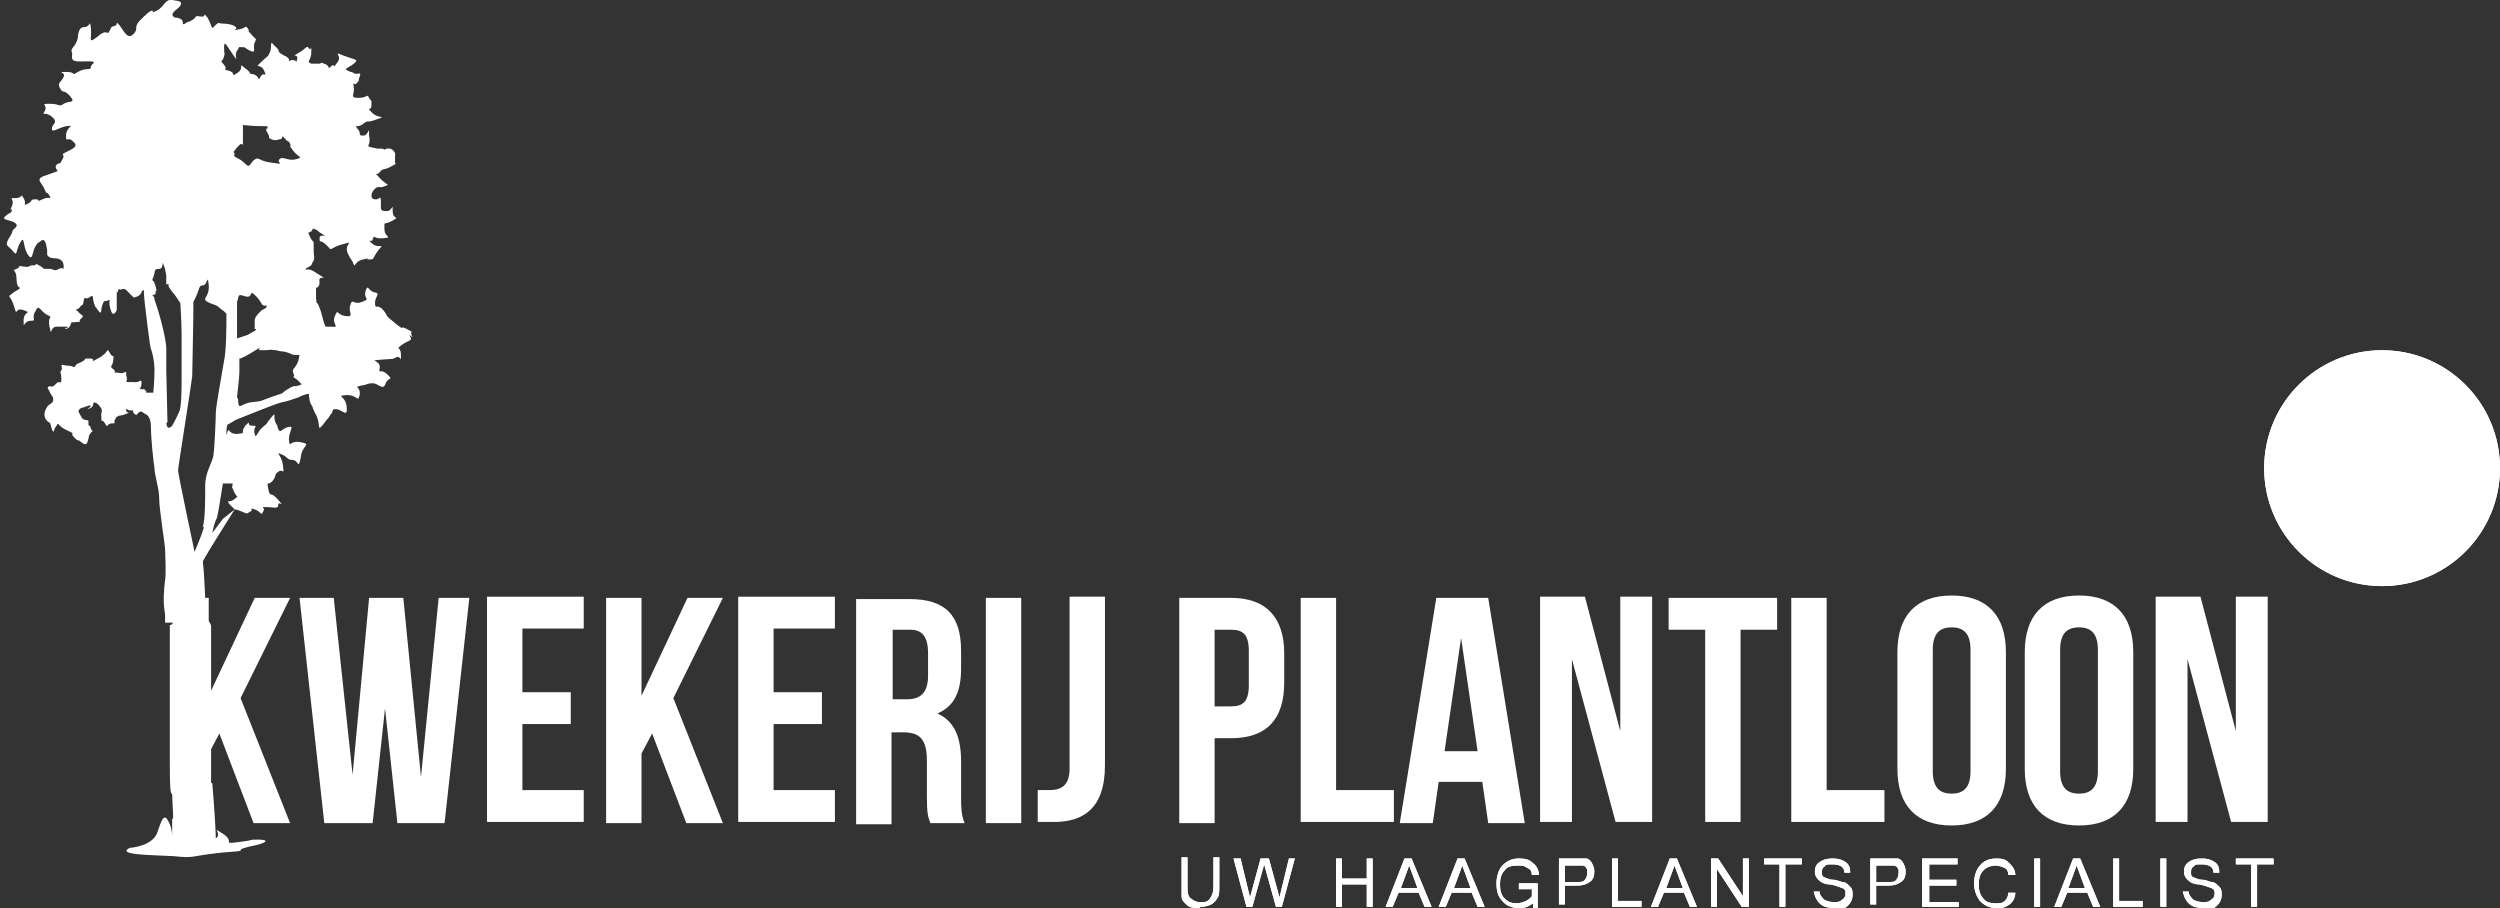 <?xml version="1.0" encoding="UTF-8"?>
<svg xmlns="http://www.w3.org/2000/svg" id="Laag_1" version="1.1" viewBox="0 0 212 77">
  <rect x="0" y="0" width="212" height="77" fill="#333333" stroke="none"/>
  <defs>
    <style>
      .st0 {
        fill: #fff;
      }
    </style>
  </defs>
  <g>
    <path class="st0" d="M101.7,77c-.5,0-.8,0-1.1-.3s-.4-.4-.4-.7,0-.5,0-.9v-2.4h.5v2.4c0,.5,0,.9.3,1.1s.4.3.8.3.6,0,.8-.3.3-.5.3-1.1v-2.4h.5v2.4c0,.5,0,.9-.2,1.1-.1.2-.3.4-.5.5-.2.1-.5.2-.9.2Z"></path>
    <path class="st0" d="M109.8,72.8l-1.1,4.1h-.5l-1-3.6-1,3.6h-.5l-1.1-4.1h.6l.8,3.3.9-3.3h.7l.9,3.3.8-3.3h.6Z"></path>
    <path class="st0" d="M116.4,76.9h-.5v-1.9h-2.1v1.9h-.5v-4.1h.5v1.7h2.1v-1.7h.5v4.1Z"></path>
    <path class="st0" d="M121.4,76.9h-.6l-.5-1.2h-1.7l-.5,1.2h-.6l1.6-4.1h.6l1.7,4.1ZM120.2,75.3l-.7-1.9-.7,1.9h1.4Z"></path>
    <path class="st0" d="M125.9,76.9h-.6l-.5-1.2h-1.7l-.5,1.2h-.6l1.6-4.1h.6l1.7,4.1ZM124.7,75.3l-.7-1.9-.7,1.9h1.4Z"></path>
    <path class="st0" d="M128.8,77c-.6,0-1.1-.2-1.4-.6-.4-.4-.5-.9-.5-1.5s.2-1.2.5-1.5c.4-.4.8-.6,1.4-.6s.9.1,1.2.4c.3.2.5.6.5,1h-.6c0-.3-.1-.5-.4-.6-.2-.2-.5-.2-.9-.2s-.8.1-1,.4c-.3.3-.4.7-.4,1.2s.1.9.4,1.2c.3.3.6.4,1,.4s1-.2,1.3-.6v-.6h-1.1v-.5h1.6v2.1h-.4v-.4c-.4.3-.9.5-1.5.5Z"></path>
    <path class="st0" d="M132.2,72.8h1.5c.3,0,.6,0,.8,0,.2,0,.4.2.5.4.1.2.2.4.2.7,0,.4-.1.7-.4.9-.3.2-.6.3-1.1.3h-1v1.6h-.5v-4.1ZM132.7,74.8h1c.3,0,.6,0,.7-.2.1-.1.2-.3.2-.6s0-.3-.1-.4c0-.1-.2-.2-.3-.2-.1,0-.3,0-.5,0h-1v1.5Z"></path>
    <path class="st0" d="M139.2,76.9h-2.5v-4.1h.5v3.6h2v.5Z"></path>
    <path class="st0" d="M143.9,76.9h-.6l-.5-1.2h-1.7l-.5,1.2h-.6l1.6-4.1h.6l1.7,4.1ZM142.7,75.3l-.7-1.9-.7,1.9h1.4Z"></path>
    <path class="st0" d="M148.3,76.9h-.6l-2.1-3.2v3.2h-.5v-4.1h.6l2.1,3.2v-3.2h.5v4.1Z"></path>
    <path class="st0" d="M152.8,73.3h-1.4v3.6h-.5v-3.6h-1.3v-.5h3.2v.5Z"></path>
    <path class="st0" d="M155.6,77c-.6,0-1-.1-1.3-.4-.3-.3-.4-.6-.5-1h.5c0,.3.2.5.4.7.2.1.5.2.8.2s.5,0,.7-.2c.2-.1.3-.3.3-.5s0-.4-.3-.5-.5-.2-1-.3c-.5,0-.8-.2-1-.4s-.3-.4-.3-.7.1-.6.4-.8c.3-.2.6-.3,1.1-.3s.8.1,1.1.3c.3.2.4.5.4.9h-.5c0-.5-.4-.7-1-.7s-.5,0-.7.2c-.2.1-.2.3-.2.5s0,.3.2.4c.1,0,.4.2.7.2.4,0,.7.2.9.2s.4.2.6.4c.2.2.2.4.2.7s-.1.6-.4.9-.6.3-1.1.3Z"></path>
    <path class="st0" d="M158.6,72.8h1.5c.3,0,.6,0,.8,0,.2,0,.4.2.5.4.1.2.2.4.2.7,0,.4-.1.7-.4.9-.3.2-.6.3-1.1.3h-1v1.6h-.5v-4.1ZM159.1,74.8h1c.3,0,.6,0,.7-.2.1-.1.2-.3.2-.6s0-.3-.1-.4c0-.1-.2-.2-.3-.2-.1,0-.3,0-.5,0h-1v1.5Z"></path>
    <path class="st0" d="M166.1,76.9h-3.1v-4.1h3v.5h-2.4v1.3h2.3v.5h-2.3v1.4h2.5v.5Z"></path>
    <path class="st0" d="M169.3,77c-.6,0-1-.2-1.4-.6-.3-.4-.5-.9-.5-1.5s.2-1.2.5-1.5c.3-.4.8-.6,1.4-.6s.8.1,1.1.4.5.6.5,1h-.6c0-.3-.1-.5-.3-.6s-.5-.2-.8-.2-.7.1-1,.4-.4.7-.4,1.2.1.9.4,1.2c.2.3.6.4,1,.4s.6,0,.8-.2c.2-.2.3-.4.3-.7h.6c0,.4-.2.8-.5,1s-.7.4-1.2.4Z"></path>
    <path class="st0" d="M173,76.9h-.5v-4.1h.5v4.1Z"></path>
    <path class="st0" d="M178.1,76.9h-.6l-.5-1.2h-1.7l-.5,1.2h-.6l1.6-4.1h.6l1.7,4.1ZM176.8,75.3l-.7-1.9-.7,1.9h1.4Z"></path>
    <path class="st0" d="M181.7,76.9h-2.5v-4.1h.5v3.6h2v.5Z"></path>
    <path class="st0" d="M183.7,76.9h-.5v-4.1h.5v4.1Z"></path>
    <path class="st0" d="M186.9,77c-.6,0-1-.1-1.3-.4-.3-.3-.4-.6-.5-1h.5c0,.3.2.5.4.7.2.1.5.2.8.2s.5,0,.7-.2c.2-.1.3-.3.3-.5s0-.4-.3-.5-.5-.2-1-.3c-.5,0-.8-.2-1-.4-.2-.2-.3-.4-.3-.7s.1-.6.4-.8c.3-.2.6-.3,1.1-.3s.8.1,1.1.3c.3.2.4.5.4.9h-.5c0-.5-.4-.7-1-.7s-.5,0-.7.2c-.2.1-.2.3-.2.5s0,.3.2.4c.1,0,.4.2.7.2.4,0,.7.2.9.2s.4.2.6.4c.2.2.2.4.2.7s-.1.6-.4.9-.6.3-1.1.3Z"></path>
    <path class="st0" d="M192.8,73.3h-1.4v3.6h-.5v-3.6h-1.3v-.5h3.2v.5Z"></path>
  </g>
  <g>
    <circle class="st0" cx="202" cy="39.7" r="10"></circle>
    <g>
      <path class="st0" d="M194.2,40.4h-.3l-.5-.8-.2.2v.5h-.2v-1.5h.2v.8l.8-.8h.3l-.6.6.7.9Z"></path>
      <path class="st0" d="M195.9,40.4h-.2l-.2-.5h-.6l-.2.5h-.2l.6-1.5h.2l.6,1.5ZM195.4,39.7l-.3-.7-.3.7h.5Z"></path>
      <path class="st0" d="M197.6,40.4h-.2l-.2-.5h-.6l-.2.5h-.2l.6-1.5h.2l.6,1.5ZM197.1,39.7l-.3-.7-.3.7h.5Z"></path>
      <path class="st0" d="M199.1,39h-.5v1.4h-.2v-1.4h-.5v-.2h1.2v.2Z"></path>
      <path class="st0" d="M200.2,40.4c-.2,0-.4,0-.5-.1-.1,0-.2-.2-.2-.4h.2c0,.1,0,.2.1.3,0,0,.2,0,.3,0s.2,0,.3,0c0,0,.1-.1.1-.2s0-.1-.1-.2c0,0-.2,0-.4-.1-.2,0-.3,0-.4-.2,0,0-.1-.2-.1-.3s0-.2.1-.3c0,0,.2-.1.4-.1s.3,0,.4.1.2.2.2.3h-.2c0-.2-.1-.3-.4-.3s-.2,0-.3,0,0,0,0,.2,0,.1,0,.1c0,0,.1,0,.3,0,.1,0,.2,0,.3,0s.1,0,.2.1c0,0,0,.1,0,.2s0,.2-.2.3-.2.1-.4.1Z"></path>
      <path class="st0" d="M202.5,40.4h-.2v-.7h-.8v.7h-.2v-1.5h.2v.6h.8v-.6h.2v1.5Z"></path>
      <path class="st0" d="M204.2,40.4h-1.1v-1.5h1.1v.2h-.9v.5h.8v.2h-.8v.5h.9v.2Z"></path>
      <path class="st0" d="M205.4,40.4c-.2,0-.3,0-.4-.1,0,0-.1-.2-.2-.2,0,0,0-.2,0-.3v-.9h.2v.9c0,.2,0,.3.1.4,0,0,.2,0,.3,0s.2,0,.3,0c0,0,.1-.2.1-.4v-.9h.2v.9c0,.2,0,.3,0,.4,0,0-.1.2-.2.2,0,0-.2,0-.3,0Z"></path>
      <path class="st0" d="M207.8,38.8l-.6,1.5h-.2l-.6-1.5h.2l.5,1.3.5-1.3h.2Z"></path>
      <path class="st0" d="M209.4,40.4h-1.1v-1.5h1.1v.2h-.9v.5h.8v.2h-.8v.5h.9v.2Z"></path>
      <path class="st0" d="M210.9,40.4h-1v-1.5h.2v1.4h.7v.2Z"></path>
    </g>
  </g>
  <g>
    <path class="st0" d="M101.7,77c-.5,0-.8,0-1.1-.3s-.4-.4-.4-.7,0-.5,0-.9v-2.4h.5v2.4c0,.5,0,.9.3,1.1s.4.3.8.3.6,0,.8-.3.3-.5.3-1.1v-2.4h.5v2.4c0,.5,0,.9-.2,1.1-.1.2-.3.4-.5.5-.2.1-.5.2-.9.2Z"></path>
    <path class="st0" d="M109.8,72.8l-1.1,4.1h-.5l-1-3.6-1,3.6h-.5l-1.1-4.1h.6l.8,3.3.9-3.3h.7l.9,3.3.8-3.3h.6Z"></path>
    <path class="st0" d="M116.4,76.9h-.5v-1.9h-2.1v1.9h-.5v-4.1h.5v1.7h2.1v-1.7h.5v4.1Z"></path>
    <path class="st0" d="M121.4,76.9h-.6l-.5-1.2h-1.7l-.5,1.2h-.6l1.6-4.1h.6l1.7,4.1ZM120.2,75.3l-.7-1.9-.7,1.9h1.4Z"></path>
    <path class="st0" d="M125.9,76.9h-.6l-.5-1.2h-1.7l-.5,1.2h-.6l1.6-4.1h.6l1.7,4.1ZM124.7,75.3l-.7-1.9-.7,1.9h1.4Z"></path>
    <path class="st0" d="M128.8,77c-.6,0-1.1-.2-1.4-.6-.4-.4-.5-.9-.5-1.5s.2-1.2.5-1.5c.4-.4.8-.6,1.4-.6s.9.1,1.2.4c.3.2.5.6.5,1h-.6c0-.3-.1-.5-.4-.6-.2-.2-.5-.2-.9-.2s-.8.1-1,.4c-.3.3-.4.7-.4,1.2s.1.9.4,1.2c.3.3.6.4,1,.4s1-.2,1.3-.6v-.6h-1.1v-.5h1.6v2.1h-.4v-.4c-.4.3-.9.5-1.5.5Z"></path>
    <path class="st0" d="M132.2,72.8h1.5c.3,0,.6,0,.8,0,.2,0,.4.2.5.4.1.2.2.4.2.7,0,.4-.1.7-.4.9-.3.2-.6.3-1.1.3h-1v1.6h-.5v-4.1ZM132.7,74.8h1c.3,0,.6,0,.7-.2.1-.1.2-.3.2-.6s0-.3-.1-.4c0-.1-.2-.2-.3-.2-.1,0-.3,0-.5,0h-1v1.5Z"></path>
    <path class="st0" d="M139.2,76.9h-2.5v-4.1h.5v3.6h2v.5Z"></path>
    <path class="st0" d="M143.9,76.9h-.6l-.5-1.2h-1.7l-.5,1.2h-.6l1.6-4.1h.6l1.7,4.1ZM142.7,75.3l-.7-1.9-.7,1.9h1.4Z"></path>
    <path class="st0" d="M148.3,76.9h-.6l-2.1-3.2v3.2h-.5v-4.1h.6l2.1,3.2v-3.2h.5v4.1Z"></path>
    <path class="st0" d="M152.8,73.3h-1.4v3.6h-.5v-3.6h-1.3v-.5h3.2v.5Z"></path>
    <path class="st0" d="M155.6,77c-.6,0-1-.1-1.3-.4-.3-.3-.4-.6-.5-1h.5c0,.3.2.5.4.7.2.1.5.2.8.2s.5,0,.7-.2c.2-.1.3-.3.3-.5s0-.4-.3-.5-.5-.2-1-.3c-.5,0-.8-.2-1-.4s-.3-.4-.3-.7.1-.6.4-.8c.3-.2.6-.3,1.1-.3s.8.1,1.1.3c.3.2.4.5.4.9h-.5c0-.5-.4-.7-1-.7s-.5,0-.7.2c-.2.1-.2.3-.2.5s0,.3.2.4c.1,0,.4.2.7.2.4,0,.7.2.9.2s.4.2.6.4c.2.2.2.4.2.7s-.1.6-.4.9-.6.3-1.1.3Z"></path>
    <path class="st0" d="M158.6,72.8h1.5c.3,0,.6,0,.8,0,.2,0,.4.2.5.4.1.2.2.4.2.7,0,.4-.1.7-.4.9-.3.2-.6.3-1.1.3h-1v1.6h-.5v-4.1ZM159.1,74.8h1c.3,0,.6,0,.7-.2.1-.1.2-.3.2-.6s0-.3-.1-.4c0-.1-.2-.2-.3-.2-.1,0-.3,0-.5,0h-1v1.5Z"></path>
    <path class="st0" d="M166.1,76.9h-3.1v-4.1h3v.5h-2.4v1.3h2.3v.5h-2.3v1.4h2.5v.5Z"></path>
    <path class="st0" d="M169.3,77c-.6,0-1-.2-1.4-.6-.3-.4-.5-.9-.5-1.5s.2-1.2.5-1.5c.3-.4.8-.6,1.4-.6s.8.1,1.1.4.5.6.5,1h-.6c0-.3-.1-.5-.3-.6s-.5-.2-.8-.2-.7.1-1,.4-.4.7-.4,1.2.1.9.4,1.2c.2.3.6.4,1,.4s.6,0,.8-.2c.2-.2.3-.4.3-.7h.6c0,.4-.2.8-.5,1s-.7.4-1.2.4Z"></path>
    <path class="st0" d="M173,76.9h-.5v-4.1h.5v4.1Z"></path>
    <path class="st0" d="M178.1,76.9h-.6l-.5-1.2h-1.7l-.5,1.2h-.6l1.6-4.1h.6l1.7,4.1ZM176.8,75.3l-.7-1.9-.7,1.9h1.4Z"></path>
    <path class="st0" d="M181.7,76.9h-2.5v-4.1h.5v3.6h2v.5Z"></path>
    <path class="st0" d="M183.7,76.9h-.5v-4.1h.5v4.1Z"></path>
    <path class="st0" d="M186.9,77c-.6,0-1-.1-1.3-.4-.3-.3-.4-.6-.5-1h.5c0,.3.2.5.4.7.2.1.5.2.8.2s.5,0,.7-.2c.2-.1.3-.3.3-.5s0-.4-.3-.5-.5-.2-1-.3c-.5,0-.8-.2-1-.4-.2-.2-.3-.4-.3-.7s.1-.6.4-.8c.3-.2.6-.3,1.1-.3s.8.1,1.1.3c.3.2.4.5.4.9h-.5c0-.5-.4-.7-1-.7s-.5,0-.7.2c-.2.1-.2.3-.2.5s0,.3.2.4c.1,0,.4.2.7.2.4,0,.7.2.9.2s.4.2.6.4c.2.2.2.4.2.7s-.1.6-.4.9-.6.3-1.1.3Z"></path>
    <path class="st0" d="M192.8,73.3h-1.4v3.6h-.5v-3.6h-1.3v-.5h3.2v.5Z"></path>
  </g>
  <circle class="st0" cx="202" cy="39.7" r="10"></circle>
  <g>
    <path class="st0" d="M194.2,40.4h-.3l-.5-.8-.2.2v.5h-.2v-1.5h.2v.8l.8-.8h.3l-.6.6.7.9Z"></path>
    <path class="st0" d="M195.9,40.4h-.2l-.2-.5h-.6l-.2.5h-.2l.6-1.5h.2l.6,1.5ZM195.4,39.7l-.3-.7-.3.7h.5Z"></path>
    <path class="st0" d="M197.6,40.4h-.2l-.2-.5h-.6l-.2.5h-.2l.6-1.5h.2l.6,1.5ZM197.1,39.7l-.3-.7-.3.7h.5Z"></path>
    <path class="st0" d="M199.1,39h-.5v1.4h-.2v-1.4h-.5v-.2h1.2v.2Z"></path>
    <path class="st0" d="M200.2,40.4c-.2,0-.4,0-.5-.1-.1,0-.2-.2-.2-.4h.2c0,.1,0,.2.1.3,0,0,.2,0,.3,0s.2,0,.3,0c0,0,.1-.1.1-.2s0-.1-.1-.2c0,0-.2,0-.4-.1-.2,0-.3,0-.4-.2,0,0-.1-.2-.1-.3s0-.2.1-.3c0,0,.2-.1.4-.1s.3,0,.4.1.2.2.2.3h-.2c0-.2-.1-.3-.4-.3s-.2,0-.3,0,0,0,0,.2,0,.1,0,.1c0,0,.1,0,.3,0,.1,0,.2,0,.3,0s.1,0,.2.1c0,0,0,.1,0,.2s0,.2-.2.3-.2.1-.4.1Z"></path>
    <path class="st0" d="M202.5,40.4h-.2v-.7h-.8v.7h-.2v-1.5h.2v.6h.8v-.6h.2v1.5Z"></path>
    <path class="st0" d="M204.2,40.4h-1.1v-1.5h1.1v.2h-.9v.5h.8v.2h-.8v.5h.9v.2Z"></path>
    <path class="st0" d="M205.4,40.4c-.2,0-.3,0-.4-.1,0,0-.1-.2-.2-.2,0,0,0-.2,0-.3v-.9h.2v.9c0,.2,0,.3.1.4,0,0,.2,0,.3,0s.2,0,.3,0c0,0,.1-.2.1-.4v-.9h.2v.9c0,.2,0,.3,0,.4,0,0-.1.2-.2.2,0,0-.2,0-.3,0Z"></path>
    <path class="st0" d="M207.8,38.8l-.6,1.5h-.2l-.6-1.5h.2l.5,1.3.5-1.3h.2Z"></path>
    <path class="st0" d="M209.4,40.4h-1.1v-1.5h1.1v.2h-.9v.5h.8v.2h-.8v.5h.9v.2Z"></path>
    <path class="st0" d="M210.9,40.4h-1v-1.5h.2v1.4h.7v.2Z"></path>
  </g>
  <path class="st0" d="M18.6,62.2l-.9,1.7v5.9h-3v-19.1h3v8.3h0l3.9-8.3h3l-4.2,8.5,4.2,10.6h-3.1l-2.9-7.6Z"></path>
  <path class="st0" d="M32.7,59.6h0l-1.1,10.2h-4.1l-2.1-19.1h2.9l1.6,15h0l1.4-15h2.9l1.5,15.2h0l1.5-15.2h2.6l-2.1,19.1h-4l-1.1-10.2Z"></path>
  <path class="st0" d="M44.3,58.7h4.1v2.7h-4.1v5.6h5.2v2.7h-8.2v-19.1h8.2v2.7h-5.2v5.3Z"></path>
  <path class="st0" d="M55.3,62.2l-.9,1.7v5.9h-3v-19.1h3v8.3h0l3.9-8.3h3l-4.2,8.5,4.2,10.6h-3.1l-2.9-7.6Z"></path>
  <path class="st0" d="M65.6,58.7h4.1v2.7h-4.1v5.6h5.2v2.7h-8.2v-19.1h8.2v2.7h-5.2v5.3Z"></path>
  <path class="st0" d="M78.9,69.8c-.2-.5-.3-.8-.3-2.3v-3c0-1.8-.6-2.4-2-2.4h-1v7.8h-3v-19.1h4.5c3.1,0,4.4,1.4,4.4,4.4v1.5c0,2-.6,3.2-2,3.8h0c1.5.7,2,2.1,2,4.1v2.9c0,.9,0,1.6.3,2.3h-3.1ZM75.7,53.4v5.9h1.2c1.1,0,1.8-.5,1.8-2v-1.9c0-1.4-.5-2-1.5-2h-1.4Z"></path>
  <path class="st0" d="M83.6,50.7h3v19.1h-3v-19.1Z"></path>
  <path class="st0" d="M88,67c.3,0,.7,0,1,0,1,0,1.7-.4,1.7-1.8v-14.6h3v14.3c0,3.8-2,4.8-4.3,4.8s-1,0-1.4,0v-2.7Z"></path>
  <path class="st0" d="M108.9,55.4v2.5c0,3.1-1.5,4.7-4.5,4.7h-1.4v7.2h-3v-19.1h4.4c3,0,4.5,1.7,4.5,4.7ZM103,53.4v6.5h1.4c1,0,1.5-.4,1.5-1.8v-2.9c0-1.4-.5-1.8-1.5-1.8h-1.4Z"></path>
  <path class="st0" d="M110.3,50.7h3v16.3h4.9v2.7h-7.9v-19.1Z"></path>
  <path class="st0" d="M129.2,69.8h-3l-.5-3.5h-3.7l-.5,3.5h-2.8l3.1-19.1h4.4l3.1,19.1ZM122.4,63.7h2.9l-1.4-9.6h0l-1.4,9.6Z"></path>
  <path class="st0" d="M133.3,55.9h0v13.8h-2.7v-19.1h3.8l3,11.4h0v-11.4h2.7v19.1h-3.1l-3.7-13.8Z"></path>
  <path class="st0" d="M141.4,50.7h9.3v2.7h-3.1v16.3h-3v-16.3h-3.1v-2.7Z"></path>
  <path class="st0" d="M151.9,50.7h3v16.3h4.9v2.7h-7.9v-19.1Z"></path>
  <path class="st0" d="M160.9,55.3c0-3.1,1.6-4.8,4.6-4.8s4.6,1.7,4.6,4.8v9.9c0,3.1-1.6,4.8-4.6,4.8s-4.6-1.7-4.6-4.8v-9.9ZM163.9,65.4c0,1.4.6,1.9,1.6,1.9s1.6-.5,1.6-1.9v-10.3c0-1.4-.6-1.9-1.6-1.9s-1.6.5-1.6,1.9v10.3Z"></path>
  <path class="st0" d="M171.7,55.3c0-3.1,1.6-4.8,4.6-4.8s4.6,1.7,4.6,4.8v9.9c0,3.1-1.6,4.8-4.6,4.8s-4.6-1.7-4.6-4.8v-9.9ZM174.7,65.4c0,1.4.6,1.9,1.6,1.9s1.6-.5,1.6-1.9v-10.3c0-1.4-.6-1.9-1.6-1.9s-1.6.5-1.6,1.9v10.3Z"></path>
  <path class="st0" d="M185.5,55.9h0v13.8h-2.7v-19.1h3.8l3,11.4h0v-11.4h2.7v19.1h-3.1l-3.7-13.8Z"></path>
  <path class="st0" d="M14.6,69.5c0,.3,0,1,0,1.5,0-.2,0-.6-.2-1.1-.5-1.2-.7-.3-1.1.8-.5,1.1-2.3,1.2-2.3,1.2-1.2.6,1.8.6,3.7.7,1.9.2,1.3,0,4.1-.3,2.8-.2.7-.1,2.3-.5,1.6-.3,1.8-.6.8-.6s0,0-1.6.2c-1.6.2-.3,0-1.4-.7s0,0-.6.4c0,0,0,0,0,0,0-.4-.1-2.4-.3-4.7h-3.4c0,.2,0,.4,0,.6,0,1.1.1,2.1.1,2.3Z"></path>
  <path class="st0" d="M35,28.6c-.4-.6.3-.3-.5-.7-.8-.4,0,.3-1-.5s-.5-.5-1-1.1c-.5-.6-.7,0-.7-.6,0-.6.5-.8,0-.9-.6-.1-.6-.8-.8-.1-.2.7.5.6-.3.9-.8.3-.8-.4-1,.3-.2.6.4,1-.4.9s-.6-.7-.9,0c-.3.7.5,1-.3.9,0,0-.2,0-.3,0,0,0-.2,0-.2,0,0,0,0,0,0,0,0,0-.1-.2-.2-.6-.3-1,0-.2-.3-1-.3-.8-.2,0-.3-.8,0-.5,0-.8,0-.9.2,0,.3-.2.3-.5-.2-.7,1,0-.2-.7-.8-.6-.9-.2-1-.4l.5-.3s0-.1.2-.4c.1-.3,0-.4,0-.8s0-.2,0-.6c0-.4,0,0-.3-.6-.3-.6-.1-.2.2-.6,0,0,0,0,0-.1.1,0,.3,0,.6.3,1,.6,0,0,0,.5,0,.5,0,0,.6.6.1.1.2.2.2.2,0,0,0,0,0,0,.2.3.1,0,1.2-.3s0,0,.4.8,0,0,.4.7c.3.7,0,0,.9-.2.9-.2,0,0,.5,0,.5,0,.2,0,.8-.8.6-.7,0,0-.6-.6,0,0-.1-.1-.2-.2,0,0,.3.1.3-.1.2-.5,0,0,.9-.1.9-.1.1,0,.1-.8v-.3s0,0,0,0c0-.3,0,0,.7-.4s0,0,0-.8c0-.8,0,0-.5,0-.5,0-.5-.1-.5-.4,0-.3,0,0,0-.5,0-.5-.2,0-.5-.1-.4,0-.4-.5,0-.9.4-.3.3,0,.8-.2.5-.2.3,0-.4-.7-.6-.7-.3-.1,0-.5.3-.4.3-.1,1-.5.7-.4.2,0,.3-.5,0-.5,0,0,0-.4.1-.3-.3-.7-.7-.6-.4.2,0,0-.6,0-.6,0,0,0-.7-.1-.6-.2,0,0-.2-1,0-1,0,0-.5,0s-.1-.2-.5-.6c-.3-.4,0,0,.5-.4s.2,0,1.2-.4c.9-.3,0,0-.5-.6-.5-.5,0,0,0-.6s0-.2-.2-.6c-.2-.4-.1,0-.9,0-.8,0-.3-.3-.4-.9-.1-.7,0,0,.3-.4s0,0,.2-.5-.2-.1-.5-.3c-.3-.2-.1,0-.5-.2-.4-.2,0-.2.5-.6.5-.4.1-.3-.9-.7s0,0-.5.6c-.5.7-.1,0-.5.3-.4.4,0,0-.6-.2s0,0-.5,0,0,0-.6,0c-.5-.2,0-.2,0-1,0-.8,0,0-.2-.3-.2-.3-.2,0-.9.4-.7.4,0,0-.1.5-.1.5,0,0-.5.1-.4.2,0,0-.3-.2-.2-.2,0,0-.5-.3s0-.2-.6-.7c-.5-.6-.2,0-.4.5-.2.5-.2.3-.8.9-.6.6,0,0,.3.7s0,0-.3.5c-.3.5,0,0-.6-.2-.6-.1,0,0-.7-.5-.7-.6,0,0-.7.4-.6.4,0,0-.7-.2-.7-.2,0,0-.4-.5-.4-.5-.2-.1,0-.7.1-.5,0,0,0-.8,0-.7.3,0,.8.7.5.7,0,0,.3-.4.3-.4,0-.3.4-.3.4,0,.1,0,.7.3.6.3.2-.3.4-.7.2-.4.1-.2-.3-.7-.5-.5,0-.1-.3-.5-.2-.3-.1,0-.8.1s0,0-.2-.2c-.2-.2-.7-.3-1.1-.3s-.3-.2-.7.2c-.3.4-.2,0-.6-.7-.5-.6,0,0-.6-.1-.6-.1-.2,0-.7.3-.5.3-.2,0-.6.3-.4.2,0-.2-.4-.4-.4-.2-.4,0-.6-.2s0-.4.5-.8c.4-.5,0-.5-.6-.6-.6-.1-.7.6-1.3.9-.6.3-.2,0-.4,0-.2,0-.6.4-1.1.9-.5.6,0,.6-.5,1.1-.5.5-.8-.3-1.2-.8-.4-.4,0,0-.4.1-.3.1-.2,0-.4.4s-.2,0-.6.2-.1.1-.7.5c-.5.4-.2-.3-.3-1-.1-.7,0,0-.6,0-.5,0-.5.9-.5.9,0,0-.1.5-.4.8-.3.4,0,.3-.1.8,0,.5.4.4,1.4.4.9,0,.2.2.2.5,0,.3-.4,0-1.1.4-.7.4,0,0-1,0-.9,0,0,0-.2.4-.2.5-.6.5-.3,1s.2,0,.8.6c.6.7,0,.4-.5.7-.4.3-.3,0-1.2,0s-.1.1-.4.6c-.3.5,0,0,.6.5.6.5,0,.6,0,1s.4,0,1.2-.2c.9-.1,0,0,0,.8,0,.7.1,0,.6.5.5.4,0,.6-.6.9s0,.1-.3.6,0,.2-.4.4,0,.6,0,.6c0,0-.2.1-1.1.4-.9.3-.2.6,0,1.2.2.5.1,0,.4.5.2.4,0,0-.6.3s-.1,0-.6,0c-.5,0-.2.2-.7.4-.4.2,0,0-.3-.5-.3-.5,0,0-.7,0s0,0-.3.7c-.3.7,0,0,0,.3s-.2.2-.5.5c-.4.3,0,.3.6.5.6.3.2.5,0,.7-.1.2,0,.2-.4.8-.3.6,0,.5.4,1,.4.5.2,0,.6-.7.4-.7.2.1.6.9.5.8.4-.1.7-.6s.2-.2.5-.5c.3-.2.4.2.5.8,0,.4,0,.4,0,.4,0,0,.1.3.6.3.6,0,.8.3.8.7,0,.4,0,0-.4.2-.4.2-.3.1-.7,0-.5,0,0,0-.4,0s0,0-.6-.3c-.5-.3,0,0-.5,0-.5,0-.1.2-.8.1s-.1,0-.6.2c-.5.2,0,0,0,.8s.3.8.3.8c0,0,0,.1-.4.3-.3.2,0,0-.4.3-.3.2,0,0,.3,1,.3,1,0,0,.8.3s0,0,0,.9c0,.8,0,0,.6,0,.6,0,0-.2.4-.8.3-.7.4,0,1,.3s0,0,.2,1c.2,1,0,0,.6,0,.5,0,0,0,.7,0,.6,0,0,.1,0,.2,0,0,.4,0,.5-.4.1-.3,0-.1.5-.2.6,0,0,0,.4-.3.3-.3,0-.2-.3-.6-.4-.3,0,0,.2-.4.3-.3.2,0,.3-.5s.1,0,.5-.3.2.1.4.6c.2.5,0,0,.3.5.4.5.2,0,.4-.5.2-.4,0-.2.4-.3.4-.2,0,0,.3.8.2.7.5,0,.5,0,0,0,0-.3,0-1.2,0-.9,0,0,.1-.4.1-.4.1,0,.4-.2.3,0,.3.1.7.5s.3.2.3.2c0,0,.4,0,.6-.4,0-.1.1-.2.2-.2,0,0,0,0,0,0,0,0,0,0,0,0,0,0,0,0,0,0,0,0,0,0,0,0,0,.5.1,1.3.1,1.3,0,0,.4,3.5.5,3.7.1.2.3,1,.3,1.8s-.1,1.9-.1,1.9h-.6c0-.1,0-.2-.1-.2-.2-.3,0,0-.3-.1-.3-.1,0,0,0-.5,0-.5-.1,0-.7-.1-.5,0,0,0-.4,0s0,0-.2-.6c0-.6,0,0-.7-.2-.6,0,0,0-.4-.3s0-.2,0-.8c.1-.6,0,0-.3-.6-.3-.5,0,0-1,.5-.9.5,0,0-.7,0s-.1,0-.7.3c-.6.3-.2,0-.5.3-.2.3,0,0-.8,0-.7-.2-.2.1-.4.4-.2.3,0,0,0,.7,0,.7-.1,0-.5.5-.4.4-.4,0-.6.2-.1.1-.1,0,.2.6.2.3.2.3.2.3,0,0,0,0,0,.1.1.4-.3.4-.5.7-.2.3-.4.8,0,1.2.4.3.2.1.4.7.2.5.1,0,.4-.3.2-.4,0,0,.9.4s.1.1.6.6c.5.5.1,0,.6.4s.5,0,.6-.3c.1-.4,0-.2.2-.5.3-.3.1,0,0-.4s-.2,0-.2-.4,0-.2-.3-.3-.2-.1-.5-.6c-.2-.5,0,0,0-.2s.3-.2.8-.4c.5-.1-.1.3-.1.3,0,0,.5-.1.5-.4,0-.3.3-.2.6.2s0,.4.1.9c0,.6,0,0,.3.5.3.5.1,0,.6,0s0,0,.3-.4c.2-.4,0,0,.2-.2.1-.1.2,0,.7-.2.5-.2,0,0,0-.3s0,0,.4,0,0,0,.3.3c.3.2.1,0,.5-.2,0,0,.1,0,.1,0l.3.2s.5.1.5,1.1c0,1,.2,2.9.3,3.5,0,.6.4,1.7.4,2.6s.5,3.9.5,4.3.1,1.9,0,2.6-.2,1.9,0,2.9c0,.1,0,.4,0,.7h3.5c-.1-2.3-.2-4.4-.3-5.2.6-1.1,1.9-3.1,2.7-4.4,0,0,.2,0,.4.1.8.3.5.3.9.1s-.2-.4.4-.2c.6.2.5.6.7.2.3-.4-.4-.4.3-.4.6,0,1,.2,1-.2,0-.4.7.4,0-.4s-.6-.2-.8-.7c-.1-.5,0,0-.1-.5,0,0,0-.2,0-.2.1,0,.2,0,.4-.2.4-.5.1-.5.5-.8.4-.3.5.4.4-.5s-.7-1.2-.2-1c.6.2.5.5,1,.5s.5.9.7-.2c.1-1.1,1-1.1,0-1.3-1-.2-.9.6-1-.2,0-.8.5-1.2,0-1.1-.6.1-.7.6-.9.2-.2-.4.1,0-.2-.5-.3-.5.1-1.1-.4-.5-.5.6-.2.4-.7.8-.5.4-.6,1.1-.7.6-.2-.6.4-.7-.2-.7-.6,0,0-.6-.6,0-.5.7.2.6-.7.7-.9,0-.6-.8-.9.1,0-.4,0-.7.1-.9.2-.1.4-.2.7-.4,1-.4,3-1.2,3.6-1.4.6-.2.3,0,1.7-.5.4-.2.7-.3.9-.3,0,0,0,0,0,.2.1.5,0,.4.3.9.2.5-.3-.6.2.5.6,1,.1,1.7.7,1,.5-.7.3-.3.6-.8.4-.4,0-.5.5-.5s1,.8.9-.2c-.1-1-1-.9,0-1,1,0,.9.7,1.1,0,.1-.8-.6-.6.1-.8.7-.1.5-.2,1-.2s.9.7,1.1,0c.3-.6.7-.2.1-.8-.6-.5-.7.1-.6-.5.1-.7-1.1-.6.1-.7s.9,0,1.3-.2c.4-.2.4.6.4-.2s-.5-.4,0-.8c.6-.5,1.1-.3.7-.9ZM14.2,35.8c0-.7-.1-4-.1-4.4s0-1.5,0-1.9-.3-2.1-1-4.1c0-.2-.1-.3-.2-.4.2,0,.3,0,.3-.2,0-.5.2.3,0-.5s-.4-.3-.2-.8,0-.7.5-.7c.5,0,.1-1.1.5,0,0,.2.1.4.1.6,0,.1,0,0,0,.2,0,.3,0,.5,0,.5h.2c0,.1,0,.2,0,.2.5.8.2.2.8,1.1,0,.1.2.2.2.4,0,0,0,0,0,0,0,0,.1,1.7.1,2.6s0,3,0,3.7,0,2.4-.2,2.8c-.2.5-.6,1.2-.6,1.2,0,0-.4.5-.5-.2ZM17.3,44.7c-.2.7-.8,2.1-.8,2.1,0,0-1.4-6.6-1.4-6.9s1.1-7.1,1.2-8c0-.7.1-4.2.1-6.3.6-1.1.4-1.4.8-1.4s.4-1.1.5,0c.1,1.1-.8,1.1.1,1.5.9.3.6.3,1.2.7,0,0,.2.2.2.2,0,1,0,3.1-.2,4-.2,1.2-.7,3.9-.7,4.4s-.1,2.9-.2,3.6c-.1.7-.7,1.4-.7,2.6s0,2.8-.2,3.5ZM20.2,40.6s0,0-.1,0c0,0,0,0,.1,0ZM19.7,40.9c.1.7-.2,0,.1.7.3.7.5.4.1.7-.4.4-.8,0-.4.5.3.3.3.3.4.4-.5.4-1,.8-1,.8l-.9,1.2c.1-.5.2-.9.4-1.3.1-.4.3-1.6.5-2.9,0,0,.2,0,.4,0,.2,0,.3,0,.4,0ZM19.8,12.9c.3-.4.2-.3.5-.6.3-.3.3.3.3-.3,0-.6,0-1.4,0-1.4,1.9.2,2.1,0,2.1.2s-.3,0,0,.5c.3.5-.1.3.3.5.4.2.6,0,.8,0s0-.5.4,0c.4.4.2,0,.4.4.2.5-.3-.2.2.5s1,.6.3.8c-.7.2-1.1-.3-1.4,0-.3.3.6.5-.6.3-1.2-.1-1.1-.6-1.6-.2-.4.4-.3.7-.8.2-.5-.5-1-.4-.8-.8ZM21.7,27.9s0,0,0,.1l-.7.4-.9.3c0-1.2,0-2.5,0-3.1.2-.5,0-.7.6-.5.9.3.3-.7,1,0,.6.6.4.9.9.8,0,.2,0,.2-.2.3-.3.2,0-.1-.4.3-.4.4-.4.6-.4.6,0,0,0,.6,0,.8ZM25.2,32.7c-.2.2,0-.2-.8.3s0,.2-1.2.6c-1.2.4-.8.4-1.8.5s-1.1.7-1.2,0c0-.2,0-.3-.1-.4.1-.9.2-1.8.2-2.2,0-.2,0-.6,0-1.1,0,0,0,0,.1,0,.5-.2,1.1-.6,1.6-.9,0,.2-.2.2.4.2.8,0,.1-.1,1,0,.8.2.3,0,1,.2.6.2.2.2,1,.2,0,0,0,0-.1.5-.3.8-.6.6-.4,1.1.2.5-.4,0,.3.5.2.2.3.3.4.4,0,0-.2,0-.2.1Z"></path>
  <path class="st0" d="M14.4,53s0,1.2,0,1.6,0,2.4,0,2.9,0,1.4,0,2.2,0,4.4,0,5.1,0,2.1.1,2.4.6.4.8.4,1.7-.2,1.7-.2l.5-.4.4-.4v-7.2s0-5.9,0-6.3-1.1-1.4-1.1-1.4-1.4.4-1.4.4l-.9.9Z"></path>
</svg>
